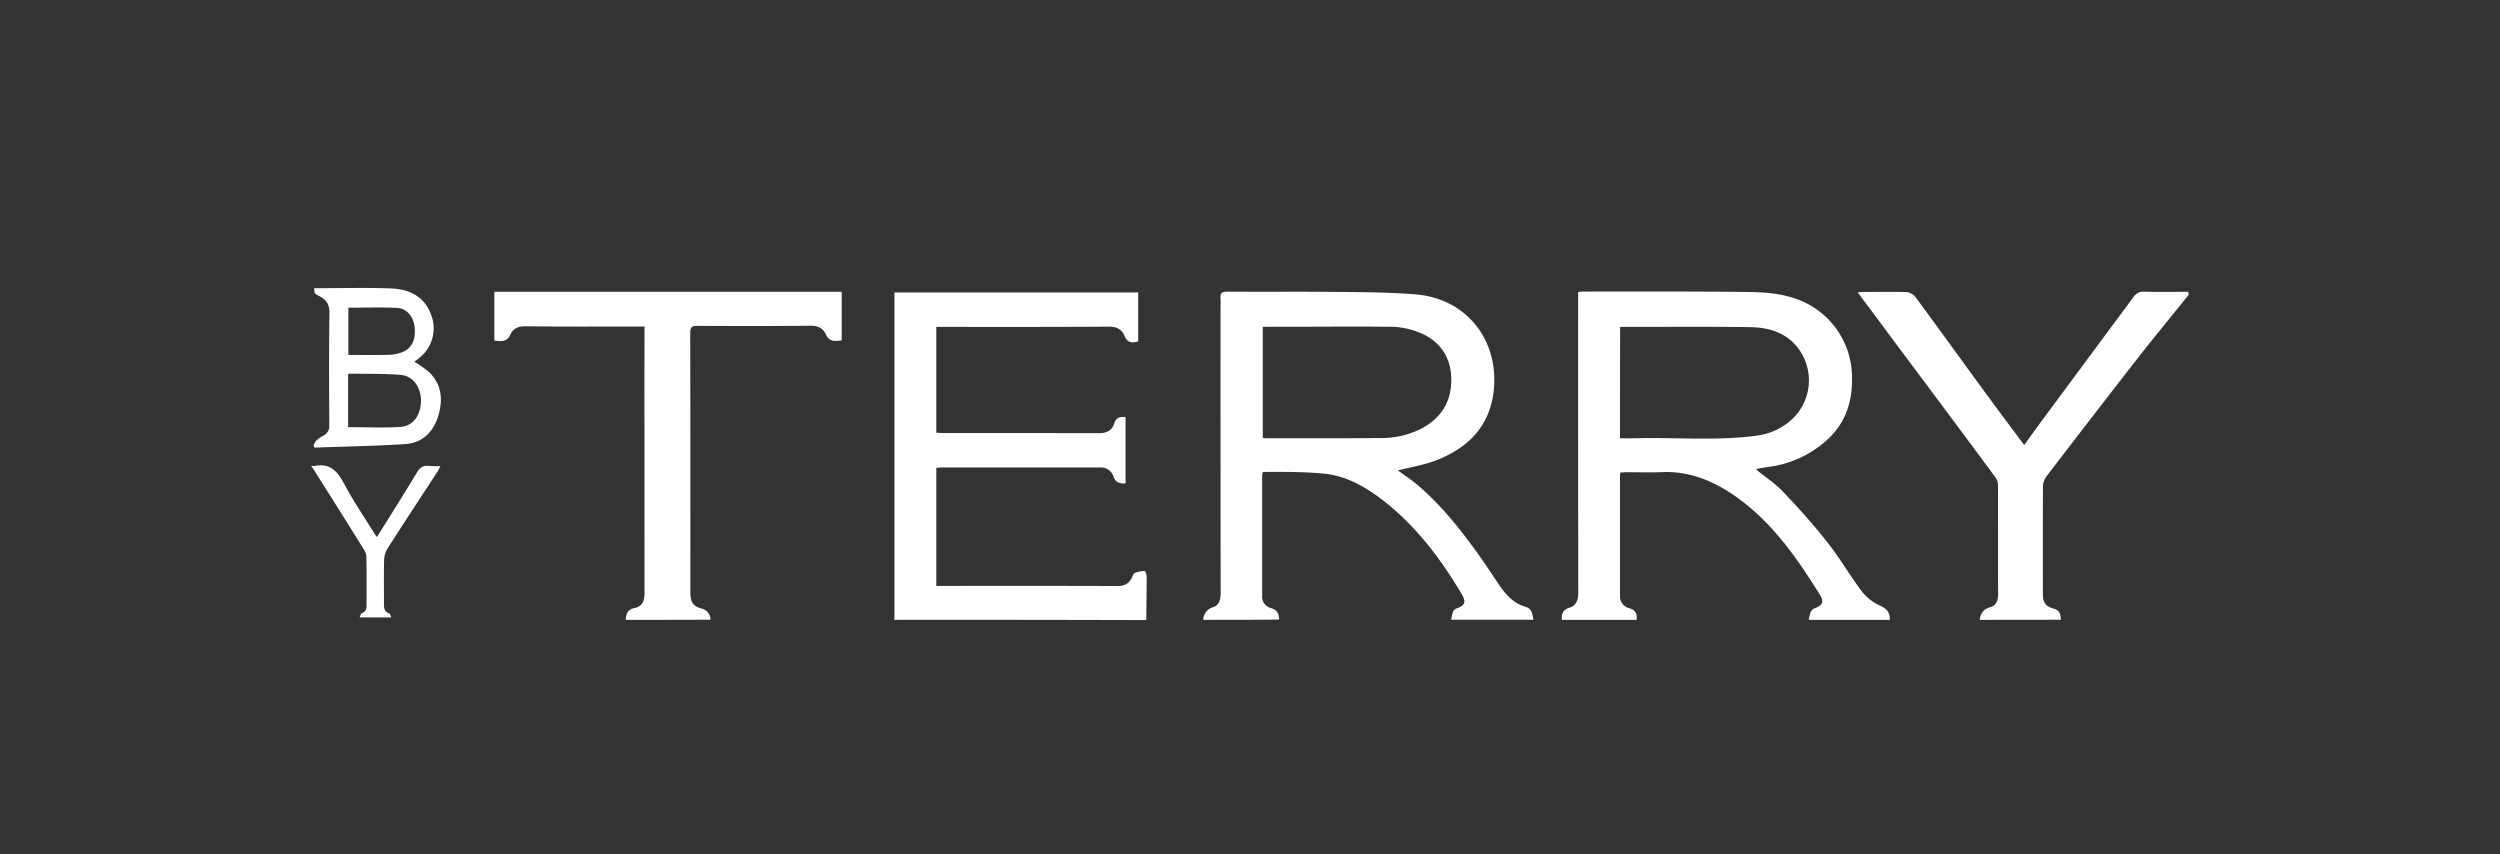 <svg viewBox="0 0 796 272" height="272" width="796" xmlns="http://www.w3.org/2000/svg">
  <rect x="0" y="0" width="796" height="272" fill="#333333" stroke="none"/>
  <g>
    <path fill="#fff" d="M383.118,197.356a4.274,4.274,0,0,1,3.18-4.035c2-.653,2.364-2.609,2.364-4.648q-.061-45.066-.041-90.214c0-1.142.082-2.283,0-3.425-.163-1.63.408-2.16,2.12-2.16,11.9.081,23.808-.041,35.67.081,8.113.082,16.266.123,24.337.775,16.144,1.345,26.335,14.39,24.908,30.085-1.06,11.659-8.03,18.752-18.467,22.788-3.832,1.468-7.99,2.12-12.107,3.18,2,1.467,4.158,2.853,6.074,4.484,7.379,6.2,13.331,13.657,18.956,21.4,2.487,3.424,4.77,6.971,7.134,10.436,2.12,3.139,4.607,5.993,8.357,7.053,2.4.693,2.2,2.527,2.691,4.158H462.081a15.239,15.239,0,0,1,.489-2.365,1.977,1.977,0,0,1,1.1-1.182c2.772-.978,3.261-2.038,1.712-4.647-6.6-11.089-14.268-21.321-24.5-29.392-5.544-4.362-11.5-7.909-18.589-8.847a130.01,130.01,0,0,0-13.249-.611c-2.324-.082-4.647,0-6.971,0-.081.53-.2.775-.2,1.019v38.565a3.685,3.685,0,0,0,2.772,3.75c2.079.571,2.569,1.875,2.609,3.669C399.261,197.356,391.19,197.356,383.118,197.356Zm18.956-93.312v35.425c.53.041.9.082,1.305.082,12.026,0,24.051.04,36.077-.082a27.981,27.981,0,0,0,13.535-3.22c5.707-3.18,8.887-8.031,9.09-14.595.2-6.441-2.364-11.618-8.112-14.838a25.286,25.286,0,0,0-12.23-2.772c-6.645-.082-13.289-.041-19.934-.041C415.282,104.044,408.76,104.044,402.074,104.044Z"></path>
    <path fill="#fff" d="M497.262,197.356c-.041-1.834.245-3.22,2.487-3.872,2-.571,2.772-2.365,2.772-4.607q-.061-46.595-.041-93.231V93a8.909,8.909,0,0,1,1.182-.163c17.326,0,34.651-.082,52.018.122,5.421.041,10.843.326,16.1,2.161a26.467,26.467,0,0,1,17.855,23.644c.408,7.746-1.345,14.8-6.97,20.424a33.885,33.885,0,0,1-19.487,9.457c-1.059.163-2.119.326-3.179.53a4.2,4.2,0,0,0-.856.326c2.935,2.365,6.074,4.444,8.642,7.134,4.933,5.178,9.7,10.477,14.105,16.1,3.954,5.014,7.175,10.64,11.047,15.735a15.3,15.3,0,0,0,5.585,4.322c2.2.978,3.3,2.242,3.18,4.565H575.9a14.923,14.923,0,0,1,.571-2.323,2.2,2.2,0,0,1,1.019-1.223c2.935-1.142,3.425-2.161,1.794-4.729-2.894-4.566-5.83-9.132-9.091-13.453-5.544-7.338-11.822-13.942-19.649-18.956-6.441-4.117-13.371-6.645-21.157-6.359-3.832.163-7.664.04-11.5.04-.653,0-1.3.082-1.916.082a5.021,5.021,0,0,0-.163.734v38.564a3.855,3.855,0,0,0,2.894,3.914c2.161.57,2.568,1.875,2.4,3.709Zm18.549-57.805c1.671,0,3.139.04,4.647,0,12.882-.367,25.805.9,38.646-.816a20.394,20.394,0,0,0,10.558-4.443,16.945,16.945,0,0,0,1.142-25.357c-3.792-3.587-8.6-4.688-13.494-4.769-12.678-.2-25.4-.082-38.075-.082h-3.384C515.811,116.029,515.811,127.647,515.811,139.551Z"></path>
    <path fill="#fff" d="M284.75,197.356c.041-.856.041-1.753.041-2.609V93.118h77.618v15.614c-1.834.489-3.383.53-4.321-1.713-.9-2.16-2.446-3.016-5.014-3.016-17.489.122-34.937.081-52.425.081h-2.528v33.673c.612.041,1.264.122,1.916.122q25.011,0,50.02.041c2.283,0,4.036-.9,4.688-3.017.612-1.916,1.753-2.323,3.628-2.079V153.9c-1.753.122-3.139-.122-3.832-2.161a4.2,4.2,0,0,0-4.362-2.894H299.793a13.63,13.63,0,0,0-1.671.163v37.545h2.568c18.344,0,36.689-.04,55.034.041,2.282,0,3.709-.693,4.647-2.65.285-.53.489-1.3.937-1.508a9.187,9.187,0,0,1,3.139-.652c.2,0,.653,1.141.653,1.794,0,4.606-.082,9.213-.123,13.86Q324.864,197.315,284.75,197.356Z"></path>
    <path fill="#fff" d="M199.224,197.356c.122-1.916.571-3.342,2.935-3.791,2.2-.448,3.057-2.12,3.057-4.566q0-34.182-.04-68.323c0-4.77.04-9.5.04-14.268v-2.446h-2.527c-11.741,0-23.522.082-35.262-.081-2.324-.041-4,.652-4.892,2.609-1.1,2.405-2.936,2.282-5.137,1.916V92.915H268v15.45c-2.12.326-3.955.53-5.055-1.916-.9-2.039-2.65-2.772-5.055-2.732-11.945.123-23.93.082-35.874.041-1.794,0-2.242.489-2.242,2.242q.06,41.46.04,82.959c0,2.731.9,4.076,3.588,4.81a3.568,3.568,0,0,1,2.813,3.547Q212.758,197.376,199.224,197.356Z"></path>
    <path fill="#fff" d="M630.322,197.356c.326-2.038,1.141-3.424,3.424-4.035,1.712-.449,2.446-2.039,2.446-3.955-.041-11.659,0-23.318-.041-34.977a4,4,0,0,0-.774-2.364q-12.169-16.449-24.419-32.817c-6.441-8.6-12.841-17.243-19.445-26.09.774-.081,1.3-.163,1.793-.163,4.566,0,9.132-.081,13.7.041a4.281,4.281,0,0,1,2.772,1.427c7.664,10.395,15.205,20.872,22.829,31.267,3.913,5.341,7.867,10.6,11.9,16.021,1.468-2.038,2.935-4.117,4.4-6.115q15.165-20.484,30.33-40.929a3.776,3.776,0,0,1,3.5-1.793c4.648.122,9.254.041,14.024.041,0,.407.163.815.041,1.019-5.015,6.278-10.151,12.474-15.124,18.793q-15.165,19.444-30.167,39.053a5.492,5.492,0,0,0-1.019,3.058c-.082,11.373-.041,22.788-.041,34.161,0,2.854.775,4.036,3.506,4.811,1.957.53,2.12,1.957,2.242,3.506C647.525,197.356,638.923,197.356,630.322,197.356Z"></path>
    <path fill="#fff" d="M99.225,148.315a2.63,2.63,0,0,0,.775.082c4.81-1.06,7.3,1.386,9.417,5.381,2.976,5.585,6.563,10.884,9.906,16.265a7.626,7.626,0,0,0,.693.938c4.321-6.889,8.561-13.616,12.678-20.424.978-1.63,2-2.486,3.954-2.2a25.554,25.554,0,0,0,3.588.041c-.408.734-.612,1.3-.979,1.834-5.3,8.113-10.639,16.225-15.857,24.378a7.863,7.863,0,0,0-1.1,3.71c-.122,4.4-.041,8.846-.041,13.249,0,1.549-.2,3.139,1.753,3.791.245.081.326.652.571,1.223H114.513c.244-.571.366-1.264.652-1.345,1.753-.571,1.549-1.957,1.549-3.3,0-4.688.041-9.377-.041-14.065a4.924,4.924,0,0,0-.652-2.649c-5.422-8.765-10.925-17.448-16.429-26.172-.081-.163-.285-.245-.448-.367C99.225,148.6,99.225,148.478,99.225,148.315Z"></path>
    <path fill="#fff" d="M100.041,91.773c8.316,0,16.51-.244,24.663.082,5.544.244,10.314,2.446,12.474,8.153a11.947,11.947,0,0,1-3.832,14.064c-.448.367-.937.734-1.426,1.1a38.437,38.437,0,0,1,4.606,3.22c4.24,4.036,4.566,9.05,2.935,14.268-1.59,5.014-5.1,8.4-10.4,8.724-9.621.652-19.241.775-28.9,1.141l-.367-.733a6.919,6.919,0,0,1,.979-1.59,10.082,10.082,0,0,1,2.16-1.468,3.4,3.4,0,0,0,1.916-3.383c-.081-11.863-.122-23.685.041-35.548.041-2.609-.775-4.24-3.017-5.422C100.041,93.485,100.122,93.363,100.041,91.773ZM110.844,136c5.748,0,11.251.285,16.714-.082,4.076-.285,6.481-3.872,6.481-8.316,0-4.239-2.486-7.908-6.4-8.234-5.462-.449-10.966-.286-16.469-.408-.082,0-.2.163-.326.244Zm.081-38.034v15.042c4.444,0,8.724.082,13-.041a12.5,12.5,0,0,0,4.077-.815c3.139-1.182,4.484-4.077,4-8.112-.367-3.18-2.446-5.83-5.5-5.993C121.361,97.766,116.225,97.97,110.925,97.97Z"></path>
  </g>
</svg>
